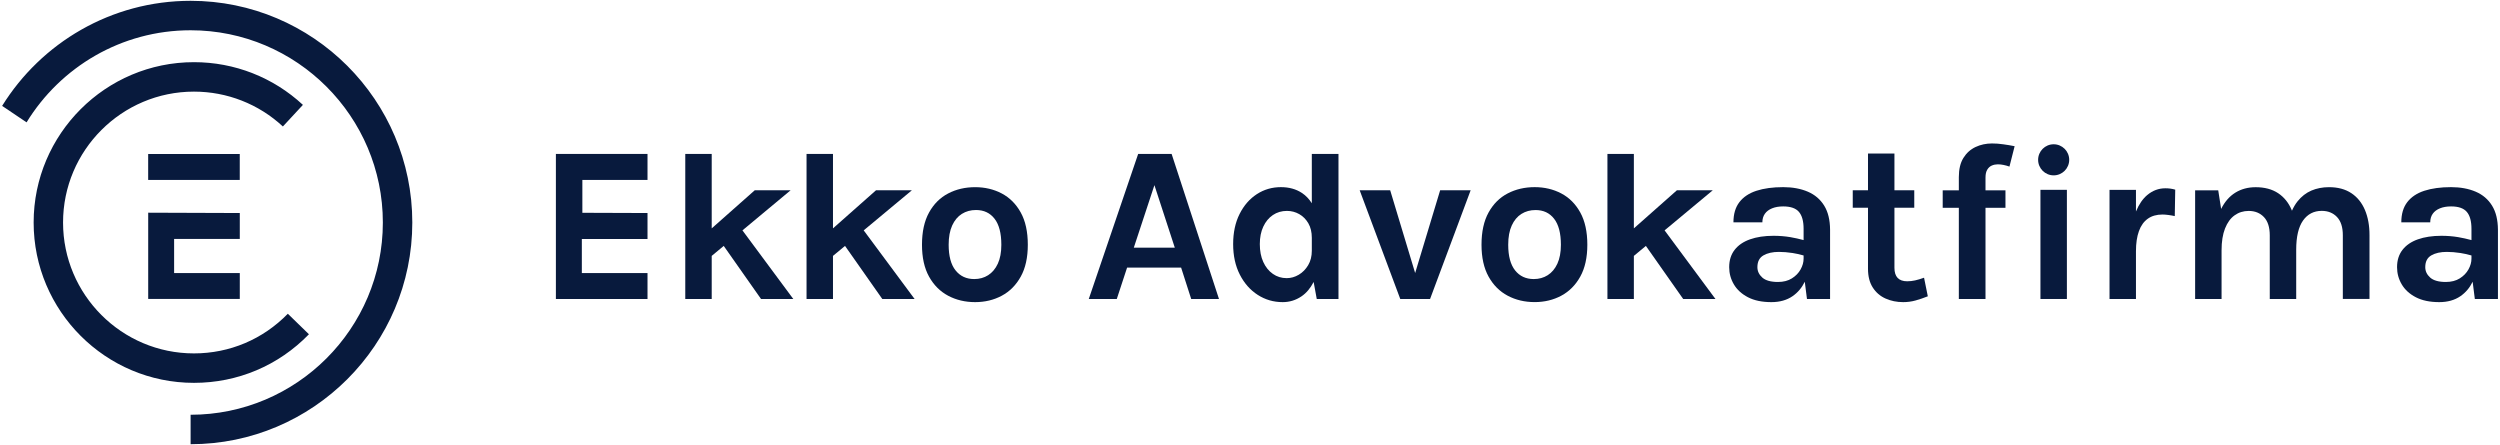 <svg xmlns="http://www.w3.org/2000/svg" width="764" height="136" viewBox="0 0 764 136" fill="none"><path d="M197.88 54.98V47.05H169.88V91.37H197.88V83.45H177.81V73.03H197.88V65.1L177.97 65.03V54.98H197.88Z" fill="#081A3D"></path><path d="M232.57 91.37H242.43L226.89 70.4L241.61 58.15H230.65L217.5 69.79V47.05H209.42V91.37H217.5V78.2L221.17 75.15L232.57 91.37Z" fill="#081A3D"></path><path d="M269.63 91.37H279.5L263.95 70.4L278.67 58.15H267.71L254.56 69.79V47.05H246.48V91.37H254.56V78.2L258.24 75.15L269.63 91.37Z" fill="#081A3D"></path><path d="M298 92.33C294.96 92.33 292.22 91.68 289.76 90.38C287.31 89.08 285.36 87.13 283.92 84.54C282.48 81.95 281.76 78.7 281.76 74.8C281.76 70.83 282.48 67.54 283.92 64.94C285.36 62.34 287.3 60.4 289.76 59.12C292.21 57.84 294.96 57.2 298 57.2C300.99 57.2 303.7 57.84 306.13 59.12C308.56 60.4 310.5 62.34 311.94 64.94C313.38 67.54 314.1 70.83 314.1 74.8C314.1 78.7 313.38 81.95 311.94 84.54C310.5 87.13 308.57 89.08 306.13 90.38C303.7 91.68 300.99 92.33 298 92.33ZM297.72 85.28C299.32 85.28 300.74 84.89 301.98 84.1C303.22 83.31 304.21 82.14 304.93 80.59C305.65 79.04 306.01 77.11 306.01 74.8C306.01 71.28 305.32 68.63 303.94 66.85C302.56 65.07 300.67 64.18 298.27 64.18C296.65 64.18 295.21 64.57 293.95 65.36C292.69 66.15 291.71 67.33 290.99 68.9C290.27 70.48 289.91 72.44 289.91 74.79C289.91 78.26 290.61 80.88 292.02 82.63C293.43 84.4 295.33 85.28 297.72 85.28Z" fill="#081A3D"></path><path d="M400.89 47.05V62.11C400.06 60.81 399.05 59.74 397.84 58.95C396.04 57.77 393.9 57.19 391.44 57.19C388.75 57.19 386.3 57.9 384.09 59.33C381.89 60.76 380.13 62.78 378.82 65.39C377.51 68 376.85 71.07 376.85 74.59C376.85 78.15 377.53 81.26 378.89 83.92C380.25 86.58 382.08 88.65 384.37 90.12C386.66 91.59 389.2 92.33 391.99 92.33C394.07 92.33 395.97 91.75 397.71 90.58C399.23 89.56 400.46 88.07 401.45 86.17L402.4 91.37H409.04V47.05H400.89ZM396.9 83.96C395.72 84.66 394.5 85 393.22 85C391.64 85 390.23 84.57 388.99 83.7C387.74 82.83 386.77 81.62 386.06 80.07C385.35 78.52 385 76.69 385 74.59C385 72.56 385.35 70.78 386.06 69.26C386.77 67.74 387.74 66.56 388.99 65.72C390.23 64.88 391.67 64.45 393.29 64.45C394.64 64.45 395.89 64.78 397.04 65.43C398.19 66.08 399.12 67.02 399.83 68.24C400.54 69.46 400.89 70.94 400.89 72.68V76.65C400.89 78.32 400.52 79.78 399.78 81.03C399.04 82.28 398.08 83.26 396.9 83.96Z" fill="#081A3D"></path><path d="M440.11 58.15L432.47 83.44L424.84 58.15H415.52L427.92 91.37H437.03L449.43 58.15H440.11Z" fill="#081A3D"></path><path d="M482.93 64.93C481.49 62.33 479.56 60.39 477.12 59.11C474.69 57.83 471.98 57.19 468.99 57.19C465.95 57.19 463.21 57.83 460.75 59.11C458.29 60.39 456.35 62.33 454.91 64.93C453.47 67.53 452.75 70.82 452.75 74.79C452.75 78.69 453.47 81.94 454.91 84.53C456.35 87.12 458.29 89.07 460.75 90.37C463.2 91.67 465.95 92.32 468.99 92.32C471.98 92.32 474.69 91.67 477.12 90.37C479.55 89.07 481.49 87.12 482.93 84.53C484.37 81.94 485.09 78.69 485.09 74.79C485.09 70.82 484.37 67.54 482.93 64.93ZM475.93 80.59C475.21 82.14 474.23 83.31 472.98 84.1C471.73 84.89 470.31 85.28 468.72 85.28C466.32 85.28 464.42 84.4 463.02 82.64C461.62 80.88 460.91 78.27 460.91 74.8C460.91 72.45 461.27 70.48 461.99 68.91C462.71 67.33 463.7 66.15 464.95 65.37C466.21 64.58 467.64 64.19 469.27 64.19C471.67 64.19 473.56 65.08 474.94 66.86C476.32 68.64 477.01 71.29 477.01 74.81C477.01 77.1 476.65 79.03 475.93 80.59Z" fill="#081A3D"></path><path d="M514.38 91.37H524.24L508.7 70.4L523.42 58.15H512.46L499.31 69.79V47.05H491.23V91.37H499.31V78.2L502.98 75.15L514.38 91.37Z" fill="#081A3D"></path><path d="M557.47 62.84C556.28 60.92 554.62 59.5 552.47 58.58C550.32 57.66 547.81 57.19 544.94 57.19C541.77 57.19 539.04 57.56 536.77 58.3C534.5 59.04 532.76 60.21 531.55 61.79C530.34 63.37 529.74 65.43 529.74 67.94H538.58C538.58 66.91 538.84 66.04 539.35 65.32C539.86 64.6 540.6 64.05 541.56 63.66C542.52 63.27 543.65 63.08 544.95 63.08C547.21 63.08 548.81 63.64 549.76 64.76C550.71 65.88 551.18 67.6 551.18 69.93V73.37C549.83 73.01 548.48 72.7 547.12 72.47C545.51 72.2 543.8 72.06 542 72.06C539.24 72.06 536.84 72.42 534.81 73.14C532.78 73.86 531.21 74.93 530.1 76.36C528.99 77.79 528.44 79.55 528.44 81.65C528.44 83.55 528.92 85.3 529.88 86.92C530.84 88.54 532.27 89.85 534.18 90.84C536.09 91.83 538.47 92.33 541.32 92.33C543.9 92.33 546.06 91.72 547.81 90.51C549.43 89.39 550.66 87.91 551.54 86.1L552.21 91.37H559.27V70.2C559.25 67.22 558.66 64.76 557.47 62.84ZM547.61 85.07C546.45 85.8 545.03 86.17 543.36 86.17C541.17 86.17 539.57 85.72 538.57 84.83C537.57 83.94 537.06 82.88 537.06 81.64C537.06 79.95 537.68 78.75 538.91 78.04C540.14 77.33 541.72 76.98 543.64 76.98C544.94 76.98 546.33 77.09 547.82 77.32C549.02 77.5 550.13 77.77 551.18 78.07V79.03C551.18 80.13 550.88 81.22 550.27 82.32C549.66 83.43 548.77 84.34 547.61 85.07Z" fill="#081A3D"></path><path d="M587.99 84.87C586.96 85.24 586.05 85.51 585.25 85.69C584.45 85.87 583.65 85.96 582.85 85.96C580.25 85.96 578.94 84.59 578.94 81.85V63.49H585V58.15H578.94V46.92H570.86V58.15H566.2V63.49H570.86V82.12C570.86 84.45 571.35 86.37 572.32 87.87C573.29 89.38 574.59 90.5 576.22 91.23C577.85 91.96 579.65 92.33 581.61 92.33C582.93 92.33 584.2 92.16 585.41 91.82C586.62 91.48 587.86 91.06 589.14 90.55L587.99 84.87Z" fill="#081A3D"></path><path d="M608.76 43.84C606.96 43.84 605.28 44.2 603.74 44.92C602.2 45.64 600.96 46.75 600.02 48.26C599.08 49.77 598.62 51.72 598.62 54.12V58.16H593.69V63.5H598.62V91.38H606.77V63.5H612.87V58.16H606.77V54.26C606.77 53.23 606.95 52.42 607.32 51.83C607.68 51.24 608.15 50.82 608.72 50.58C609.29 50.34 609.9 50.22 610.53 50.22C611.1 50.22 611.7 50.28 612.31 50.41C612.93 50.54 613.52 50.7 614.09 50.91L615.67 44.68C614.55 44.45 613.4 44.26 612.21 44.1C611.03 43.92 609.87 43.84 608.76 43.84Z" fill="#081A3D"></path><path d="M663.28 57.64C662.79 57.57 662.27 57.54 661.72 57.54C659.69 57.54 657.84 58.23 656.19 59.61C654.81 60.77 653.66 62.44 652.75 64.63V58.02H644.67V91.38H652.75V76.79C652.75 74.35 653.05 72.29 653.66 70.62C654.26 68.95 655.17 67.69 656.37 66.84C657.57 65.98 659.06 65.56 660.84 65.56C661.39 65.56 662.01 65.61 662.69 65.7C663.38 65.79 664.01 65.91 664.61 66.04L664.75 57.96C664.26 57.81 663.77 57.71 663.28 57.64Z" fill="#081A3D"></path><path d="M722.73 64.18C721.79 61.97 720.41 60.25 718.57 59.03C716.73 57.81 714.45 57.2 711.74 57.2C709.78 57.2 707.98 57.55 706.36 58.24C704.74 58.94 703.33 60.03 702.13 61.53C701.48 62.34 700.91 63.31 700.42 64.4C700.39 64.33 700.37 64.25 700.34 64.19C699.42 61.98 698.03 60.26 696.2 59.04C694.36 57.82 692.07 57.21 689.33 57.21C687 57.21 684.93 57.76 683.13 58.87C681.33 59.98 679.88 61.64 678.78 63.85L677.89 58.16H670.83V91.38H678.91V76.52C678.91 73.85 679.26 71.62 679.97 69.82C680.68 68.03 681.65 66.69 682.9 65.8C684.14 64.91 685.58 64.46 687.2 64.46C689.12 64.46 690.67 65.09 691.86 66.34C693.05 67.6 693.64 69.46 693.64 71.92V91.37H701.72V76.3C701.72 72.33 702.42 69.36 703.81 67.39C705.2 65.43 707.11 64.44 709.53 64.44C711.45 64.44 713 65.07 714.19 66.32C715.38 67.58 715.97 69.44 715.97 71.9V91.35H724.12V71.9C724.13 68.97 723.66 66.39 722.73 64.18Z" fill="#081A3D"></path><path d="M761.57 62.84C760.38 60.92 758.72 59.5 756.57 58.58C754.42 57.66 751.91 57.19 749.04 57.19C745.87 57.19 743.14 57.56 740.87 58.3C738.6 59.04 736.86 60.21 735.65 61.79C734.44 63.37 733.84 65.43 733.84 67.94H742.68C742.68 66.91 742.94 66.04 743.45 65.32C743.96 64.6 744.7 64.05 745.66 63.66C746.62 63.27 747.75 63.08 749.05 63.08C751.31 63.08 752.91 63.64 753.86 64.76C754.81 65.88 755.28 67.6 755.28 69.93V73.37C753.93 73.01 752.58 72.7 751.22 72.47C749.61 72.2 747.9 72.06 746.1 72.06C743.34 72.06 740.94 72.42 738.91 73.14C736.88 73.86 735.31 74.93 734.2 76.36C733.09 77.79 732.54 79.55 732.54 81.65C732.54 83.55 733.02 85.3 733.98 86.92C734.94 88.54 736.37 89.85 738.28 90.84C740.19 91.83 742.57 92.33 745.42 92.33C748 92.33 750.16 91.72 751.91 90.51C753.53 89.39 754.76 87.91 755.64 86.1L756.31 91.37H763.37V70.2C763.35 67.22 762.76 64.76 761.57 62.84ZM751.71 85.07C750.55 85.8 749.13 86.17 747.46 86.17C745.27 86.17 743.67 85.72 742.67 84.83C741.67 83.94 741.16 82.88 741.16 81.64C741.16 79.95 741.78 78.75 743.01 78.04C744.24 77.33 745.82 76.98 747.74 76.98C749.04 76.98 750.43 77.09 751.92 77.32C753.12 77.5 754.23 77.77 755.28 78.07V79.03C755.28 80.13 754.98 81.22 754.37 82.32C753.76 83.43 752.87 84.34 751.71 85.07Z" fill="#081A3D"></path><path d="M59.28 117C32.26 117 10.28 95.02 10.28 68C10.28 40.98 32.26 19 59.28 19C71.67 19 83.49 23.63 92.57 32.05L86.45 38.65C79.04 31.78 69.39 28 59.27 28C37.21 28 19.27 45.94 19.27 68C19.27 90.06 37.21 108 59.27 108C70.17 108 80.36 103.69 87.96 95.88L94.41 102.15C85.11 111.73 72.63 117 59.28 117Z" fill="#081A3D"></path><path d="M0.65 32.36C12.61 13.1 33.96 0.25 58.25 0.25C95.61 0.25 126 30.64 126 68C126 105.36 95.61 135.75 58.25 135.75V126.75C90.65 126.75 117 100.39 117 68C117 35.61 90.64 9.25 58.25 9.25C37.06 9.25 18.46 20.52 8.12 37.39" fill="#081A3D"></path><path d="M45.28 54.98V47.06H73.27V54.98H45.28ZM73.28 65.1V73.02H53.21V83.44H73.28V91.36H45.29V65L73.28 65.1Z" fill="#081A3D"></path><path d="M358.05 47.05H347.82L332.73 91.37H341.29L344.44 81.78H360.95L364.03 91.37H372.52L358.05 47.05ZM346.49 75.69L352.79 56.58L359.02 75.69H346.49Z" fill="#081A3D"></path><path d="M631.64 58.01H623.56V91.37H631.64V58.01Z" fill="#081A3D"></path><path d="M627.6 44.09C624.98 44.09 622.85 46.22 622.85 48.84C622.85 51.46 624.98 53.59 627.6 53.59C630.22 53.59 632.35 51.46 632.35 48.84C632.35 46.22 630.22 44.09 627.6 44.09Z" fill="#081A3D"></path></svg>
